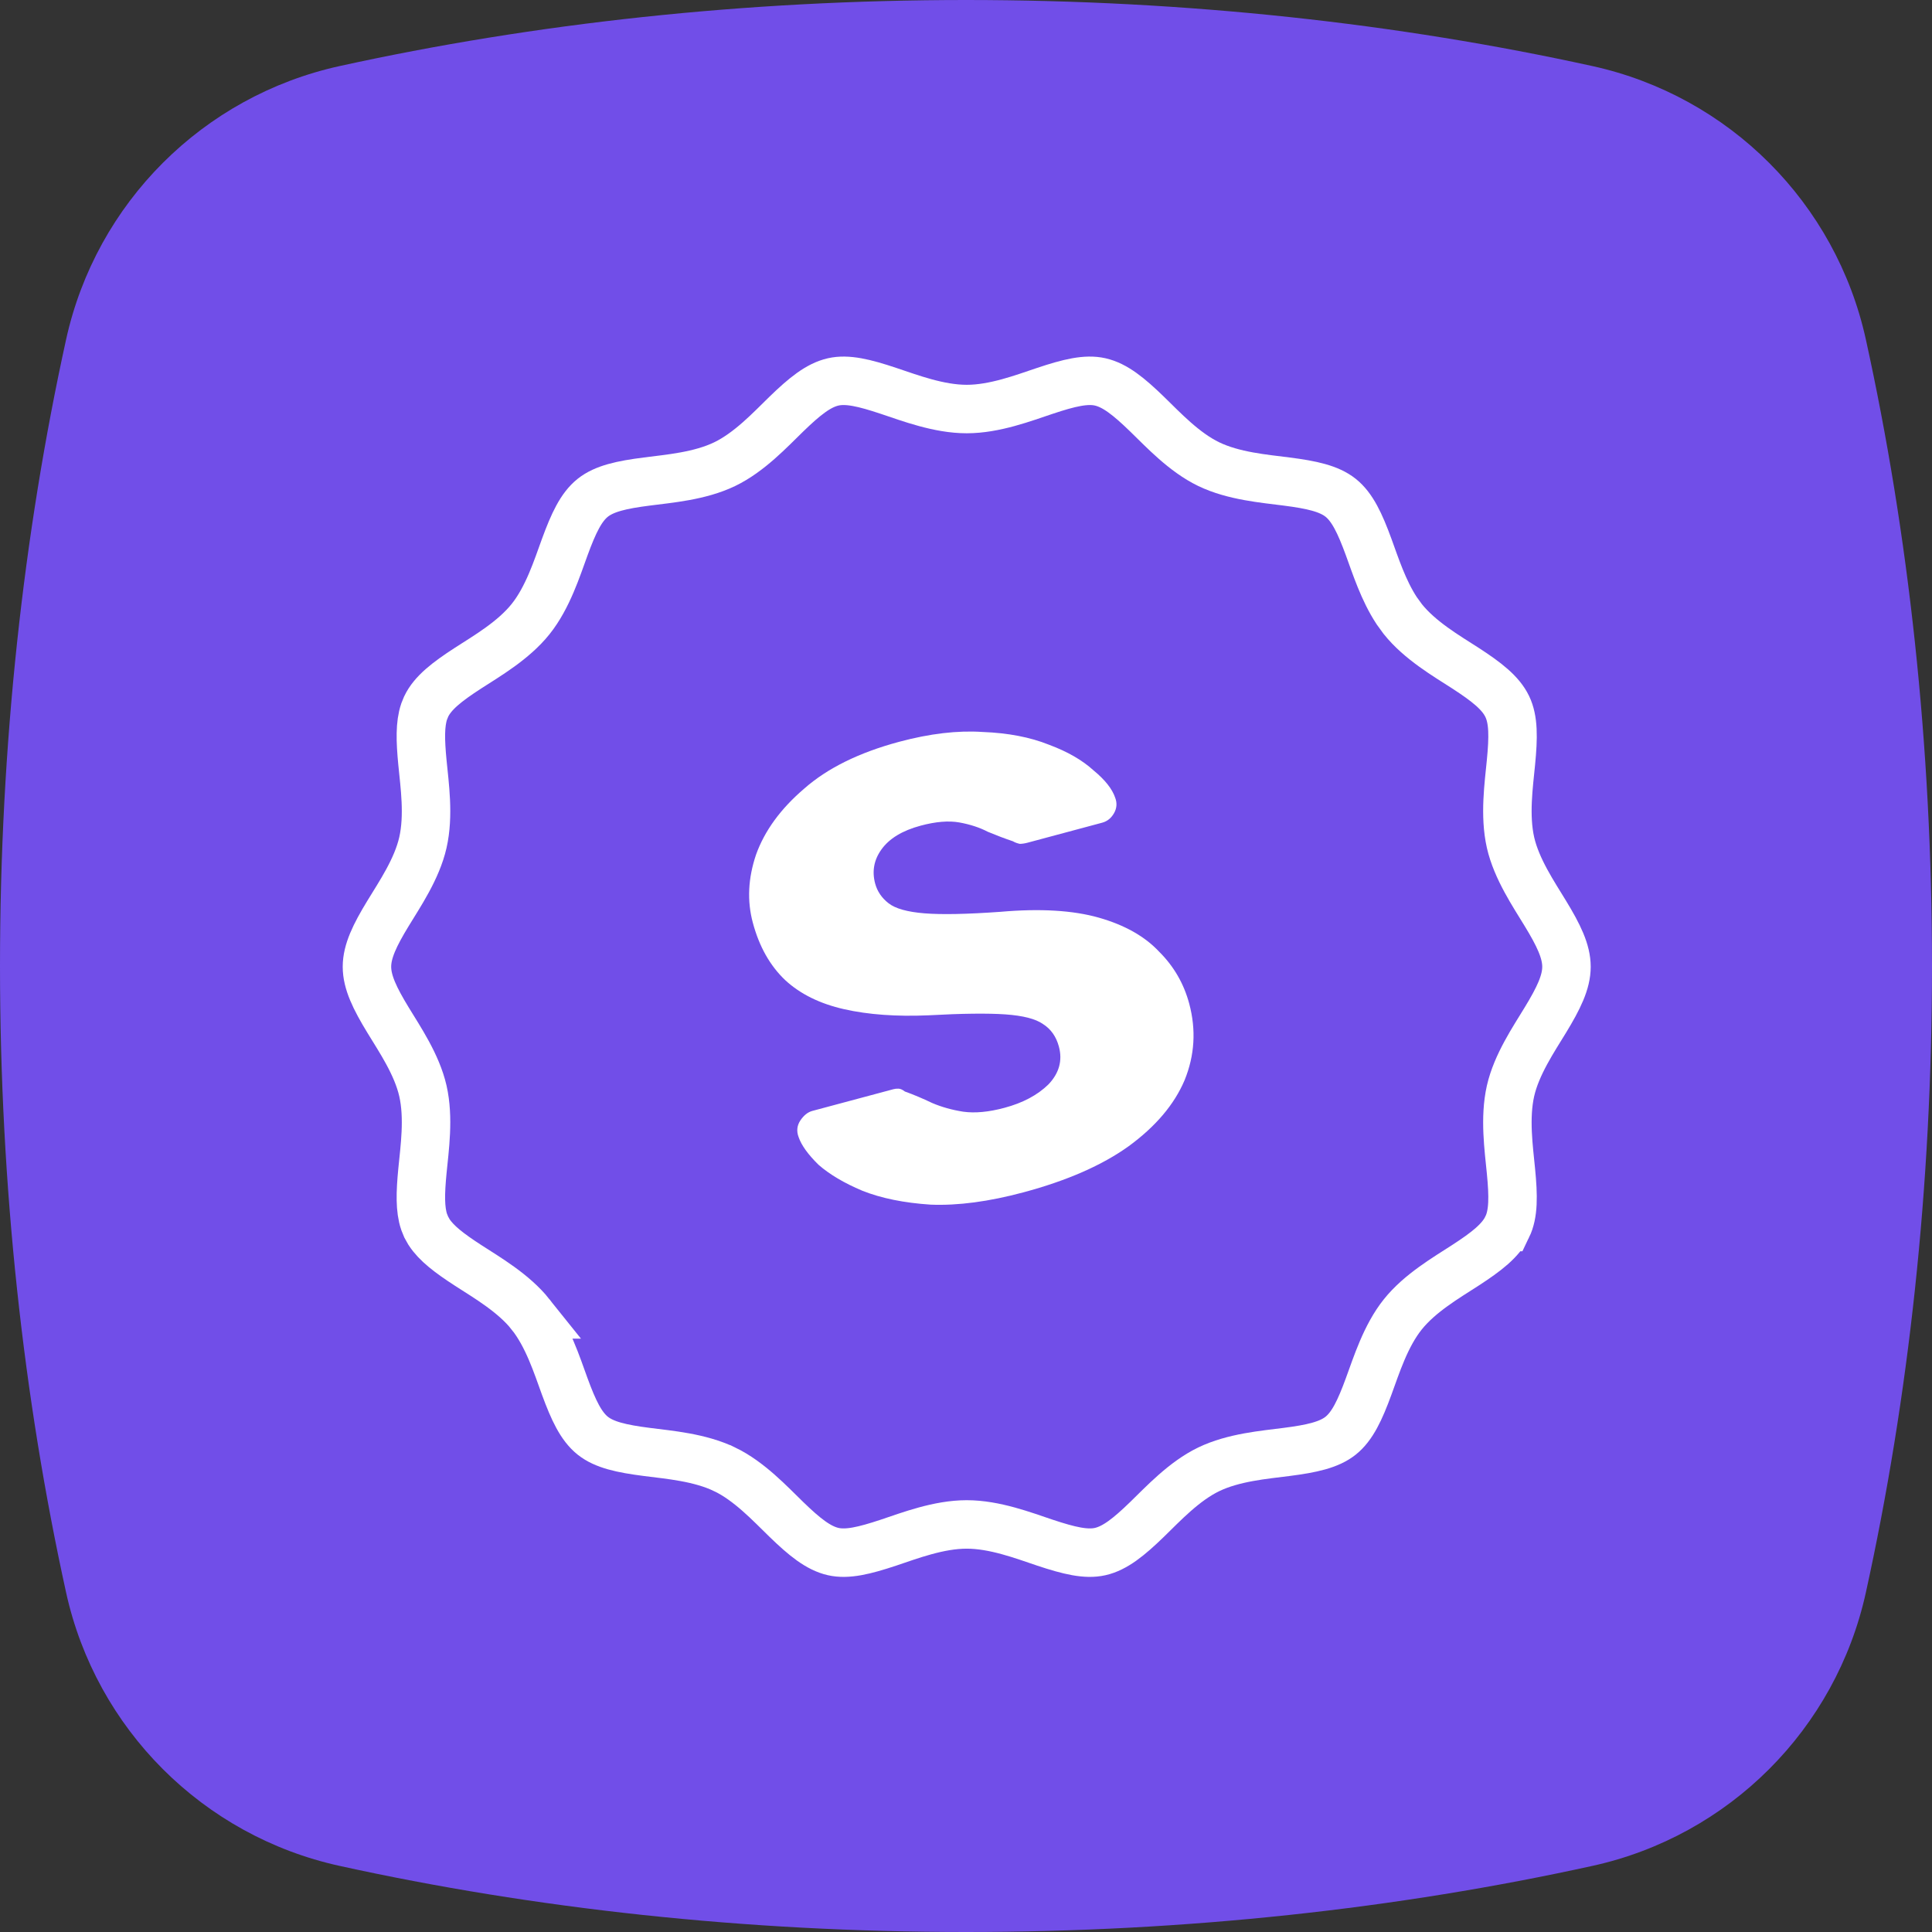 <svg width="46" height="46" viewBox="0 0 46 46" fill="none" xmlns="http://www.w3.org/2000/svg">
<rect x="0" y="0" width="46" height="46" fill="#333333" stroke="none"/>
<path d="M44.426 8.086C43.712 4.833 41.167 2.288 37.914 1.573C33.292 0.558 28.262 0 23 0C17.738 0 12.708 0.558 8.086 1.573C4.833 2.288 2.288 4.833 1.573 8.086C0.558 12.708 0 17.738 0 23C0 28.262 0.558 33.292 1.573 37.914C2.288 41.167 4.833 43.712 8.086 44.426C12.708 45.442 17.738 46 23 46C28.262 46 33.292 45.442 37.914 44.426C41.167 43.712 43.712 41.167 44.426 37.914C45.442 33.292 46 28.262 46 23C46 17.738 45.442 12.708 44.426 8.086Z" fill="#714EE8"/>
<path d="M24.879 9.306C25.457 9.113 25.86 9.017 26.195 9.093C26.548 9.173 26.88 9.442 27.313 9.862C27.697 10.235 28.193 10.768 28.779 11.051C29.372 11.337 30.099 11.396 30.633 11.465C31.234 11.542 31.645 11.633 31.92 11.852C32.198 12.074 32.379 12.457 32.587 13.025C32.749 13.467 32.936 14.055 33.254 14.539L33.399 14.739C33.807 15.25 34.438 15.616 34.889 15.907C35.397 16.236 35.731 16.498 35.886 16.82C36.038 17.134 36.034 17.552 35.975 18.156C35.923 18.693 35.819 19.416 35.965 20.061C36.109 20.692 36.518 21.293 36.795 21.749C37.108 22.263 37.297 22.649 37.297 23.018C37.297 23.386 37.108 23.772 36.795 24.286C36.518 24.742 36.109 25.343 35.965 25.974C35.819 26.619 35.923 27.342 35.975 27.879C36.034 28.483 36.038 28.901 35.886 29.215H35.885C35.73 29.537 35.396 29.799 34.888 30.128C34.438 30.42 33.807 30.785 33.399 31.296C32.989 31.809 32.773 32.505 32.587 33.01C32.379 33.578 32.198 33.961 31.92 34.183C31.645 34.402 31.234 34.493 30.633 34.57C30.099 34.639 29.372 34.698 28.779 34.984C28.193 35.267 27.697 35.801 27.313 36.174C26.88 36.594 26.548 36.862 26.195 36.942C25.86 37.018 25.457 36.922 24.879 36.73C24.366 36.558 23.684 36.296 23.017 36.296C22.35 36.296 21.668 36.558 21.154 36.73C20.576 36.922 20.173 37.018 19.838 36.942C19.485 36.862 19.153 36.594 18.72 36.174C18.336 35.801 17.841 35.267 17.255 34.984H17.254C16.661 34.698 15.935 34.639 15.401 34.57C14.799 34.493 14.388 34.402 14.113 34.183C13.835 33.961 13.654 33.578 13.446 33.01C13.261 32.505 13.043 31.809 12.633 31.296H12.634C12.226 30.785 11.596 30.42 11.145 30.128C10.701 29.84 10.389 29.604 10.214 29.333L10.148 29.215L10.098 29.092C9.998 28.794 10.007 28.407 10.058 27.879C10.11 27.342 10.216 26.619 10.069 25.974C9.925 25.343 9.515 24.742 9.238 24.286C8.925 23.772 8.737 23.386 8.737 23.018C8.737 22.649 8.925 22.263 9.238 21.749C9.515 21.293 9.926 20.692 10.069 20.061C10.216 19.416 10.11 18.693 10.058 18.156C10.007 17.628 9.998 17.242 10.098 16.943L10.148 16.82C10.303 16.498 10.637 16.236 11.145 15.907C11.596 15.616 12.226 15.25 12.634 14.739C13.044 14.226 13.262 13.53 13.447 13.025C13.655 12.457 13.835 12.074 14.113 11.852C14.388 11.633 14.799 11.542 15.401 11.465C15.935 11.396 16.662 11.337 17.255 11.051C17.841 10.768 18.337 10.235 18.72 9.862C19.153 9.442 19.485 9.173 19.838 9.093C20.173 9.017 20.576 9.113 21.154 9.306C21.668 9.477 22.35 9.739 23.017 9.739C23.684 9.739 24.366 9.477 24.879 9.306Z" stroke="white" stroke-width="1.154"/>
<path d="M24.368 28.389C23.544 28.61 22.807 28.708 22.159 28.682C21.521 28.64 20.979 28.529 20.532 28.351C20.098 28.168 19.751 27.962 19.49 27.734C19.239 27.488 19.08 27.267 19.014 27.072C18.961 26.93 18.976 26.798 19.057 26.676C19.139 26.555 19.233 26.48 19.339 26.451L21.273 25.933C21.313 25.922 21.355 25.918 21.398 25.921C21.442 25.924 21.49 25.946 21.544 25.988C21.749 26.061 21.966 26.153 22.195 26.262C22.42 26.358 22.667 26.427 22.934 26.469C23.215 26.508 23.542 26.477 23.914 26.377C24.353 26.26 24.702 26.074 24.962 25.82C25.218 25.552 25.301 25.252 25.212 24.92C25.148 24.681 25.022 24.502 24.833 24.382C24.657 24.258 24.359 24.182 23.938 24.152C23.517 24.123 22.906 24.13 22.106 24.174C21.345 24.207 20.677 24.159 20.1 24.029C19.524 23.899 19.056 23.669 18.697 23.338C18.334 22.994 18.076 22.537 17.924 21.967C17.785 21.449 17.811 20.909 18.002 20.346C18.206 19.779 18.587 19.257 19.143 18.781C19.696 18.292 20.451 17.919 21.408 17.662C22.139 17.466 22.802 17.388 23.397 17.428C24.002 17.451 24.527 17.552 24.974 17.731C25.418 17.896 25.771 18.1 26.036 18.342C26.31 18.567 26.482 18.785 26.552 18.993C26.601 19.122 26.591 19.246 26.523 19.364C26.455 19.482 26.361 19.556 26.242 19.588L24.467 20.064C24.4 20.082 24.339 20.091 24.282 20.092C24.222 20.08 24.166 20.059 24.116 20.03C23.928 19.967 23.73 19.892 23.521 19.805C23.323 19.702 23.096 19.628 22.841 19.582C22.587 19.537 22.28 19.562 21.922 19.658C21.483 19.776 21.17 19.966 20.984 20.229C20.808 20.476 20.759 20.745 20.837 21.037C20.887 21.222 20.993 21.379 21.156 21.506C21.318 21.633 21.603 21.713 22.011 21.746C22.419 21.779 23.021 21.767 23.818 21.71C24.764 21.627 25.546 21.674 26.163 21.849C26.78 22.025 27.259 22.296 27.599 22.66C27.948 23.007 28.187 23.419 28.315 23.897C28.482 24.521 28.445 25.128 28.205 25.718C27.96 26.296 27.517 26.82 26.873 27.291C26.24 27.745 25.405 28.111 24.368 28.389Z" fill="white"/>
</svg>
